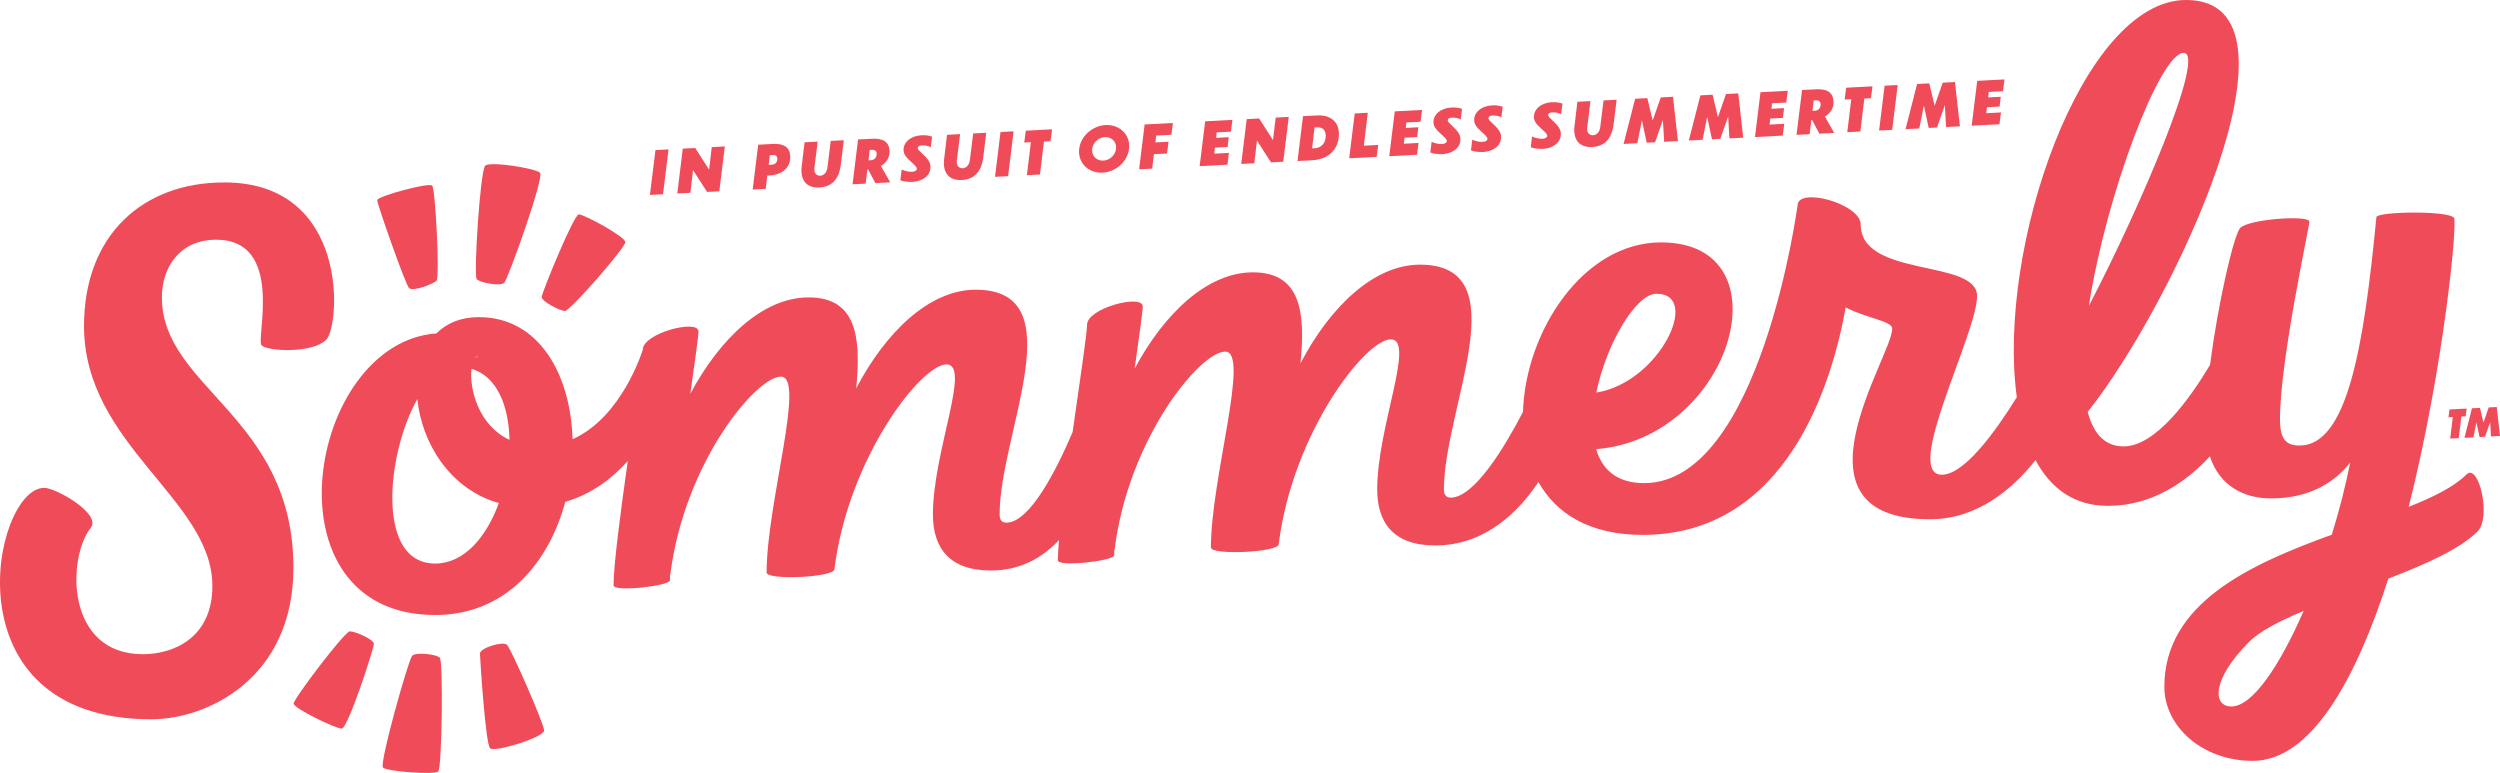 <?xml version="1.0" encoding="UTF-8"?><svg id="Layer_1" xmlns="http://www.w3.org/2000/svg" viewBox="0 0 590.285 182.504"><defs><style>.cls-1{fill:#f04b58;stroke-width:0px;}</style></defs><path class="cls-1" d="m51.015,56.596c16.307,0,9.34,23.541,10.751,24.952,1.412,1.412,11.971,1.956,15.259-1.332,3.288-3.288,5.628-37.144-24.092-37.144-19.17,0-33.096,12.377-33.096,33.902,0,28.086,30.31,40.954,30.31,61.374,0,12.334-9.275,16.119-16.416,16.119-18.226,0-17.948-22.678-12.294-29.867,2.563-3.259-8.219-9.414-11.005-9.414-12.044,0-23.374,54.644,25.3,54.644,13.311,0,33.547-9.745,33.547-35.75,0-35.813-31.058-42.415-31.058-63.891,0-7.141,4.309-13.594,12.793-13.594Z"/><path class="cls-1" d="m113.327,154.337c.033,1.351,1.304,21.3,2.39,22.334,1.085,1.034,12.799-2.598,12.76-4.202-.039-1.604-7.822-19.324-8.775-20.231s-6.407.748-6.375,2.099Z"/><path class="cls-1" d="m97.317,154.833c-.875.919-7.824,25.513-6.884,26.408.94.896,12.201,1.787,13.056.889.855-.898,1.2-26.044.35-26.854-.849-.809-5.648-1.363-6.523-.444Z"/><path class="cls-1" d="m82.594,149.074c-1.237.03-13.288,15.948-13.261,17.059.027,1.111,9.923,5.935,11.365,5.9,1.442-.035,7.6-18.941,7.574-20.011-.026-1.07-4.441-2.977-5.678-2.947Z"/><path class="cls-1" d="m103.059,66.291c.813-.78-.24-21.649-1.019-22.463-.78-.813-12.96,2.521-12.979,3.419-.019.898,6.624,19.823,7.514,20.752.89.928,5.67-.928,6.484-1.708Z"/><path class="cls-1" d="m119.051,66.775c.926-.888,9.481-24.918,8.475-25.967-1.007-1.05-11.794-2.807-12.963-1.687-1.169,1.121-2.79,25.976-1.988,26.811.801.835,5.55,1.73,6.476.843Z"/><path class="cls-1" d="m133.38,73.429c1.207.025,14.235-14.884,14.263-16.236.028-1.352-9.813-6.565-10.972-6.59-1.159-.024-8.751,18.525-8.773,19.533-.021,1.008,4.275,3.267,5.481,3.292Z"/><path class="cls-1" d="m582.362,112.033c-2.891,2.891-7.761,5.309-13.635,7.641,8.305-32.956,11.587-67.385,10.687-68.285-1.737-1.737-18.187-1.419-18.312-.12-2.997,30.905-6.894,53.926-18.15,53.926-3.072,0-4.616-1.337-4.616-6.232,0-13.998,6.941-45.384,6.941-46.634,0-1.586-14.172-.653-16.311,1.486-1.544,1.545-5.272,17.899-7.15,32.347-4.748,7.957-12.817,19.24-20.419,19.24-4.469,0-7.138-3.096-8.469-8.144,19.96-24.984,54.212-97.26,23.246-97.26-24.586,0-44.817,58.695-39.973,93.791-5.344,8.591-12.528,18.3-17.707,18.3-9.288,0,8.322-33.34,8.322-42.181s-27.481-4.209-27.481-16.926c0-4.852-14.913-8.972-14.913-4.441,0,0-8.769,65.533-36.239,65.533-6.461,0-9.907-3.261-11.314-8.019,32.274-2.599,45.389-48.821,15.348-48.821-18.497,0-32.05,21.139-32.622,40.027-4.267,8.214-11.473,20.24-17.084,20.24-1.043,0-1.584-.667-1.584-1.948,0-19.151,17.907-53.063-5.647-53.063-10.925,0-21.256,9.994-28.22,23.301,1.269-12.566-.189-21.486-11.234-21.486-10.775,0-20.968,9.727-27.927,22.761,1.084-7.754,1.922-13.619,1.922-14.693,0-3.046-13.151.372-13.151,4.31,0,1.954-1.699,13.255-3.41,25.339-3.732,8.755-10.083,21.393-15.653,21.393-1.043,0-1.584-.667-1.584-1.948,0-19.151,17.907-53.063-5.647-53.063-10.925,0-21.256,9.994-28.22,23.301,1.269-12.566-.188-21.486-11.234-21.486-10.775,0-20.968,9.728-27.927,22.762,1.084-7.754,1.922-13.619,1.922-14.693,0-3.046-13.151.372-13.151,4.31,0,0-4.833,15.898-16.577,21.115-.451-15.235-7.864-28.831-22.138-28.831-4.312,0-7.63,1.46-10.011,3.847-30.456,2.139-41.196,66.48-.287,66.48,16.664,0,26.867-12.358,30.712-26.712,6.272-1.839,11.104-5.554,14.762-9.653-1.695,12.001-3.36,24.561-3.36,29.37,0,1.635,13.31.128,13.31-1.189,0-.411.007-.85.018-1.306.037.022.06.035.06.035,3.27-26.35,20.199-46.821,26.135-46.821s-3.384,29.934-3.384,46.243c0,1.895,16.009,1.152,16.009-.772,3.27-26.35,20.515-48.37,26.451-48.37s-3.195,20.582-3.195,35.453c0,7.653,3.678,13.215,13.683,13.215,7.125,0,12.332-3.148,16.095-7.2-.175,1.978-.276,3.624-.276,4.799,0,1.635,13.31.128,13.31-1.189,0-.411.007-.85.018-1.306.037.022.06.035.06.035,3.27-26.35,20.199-46.821,26.135-46.821s-3.384,29.934-3.384,46.243c0,1.895,16.009,1.152,16.009-.772,3.27-26.35,20.515-48.37,26.451-48.37s-3.195,20.582-3.195,35.453c0,7.653,3.678,13.215,13.683,13.215,12.057,0,19.976-8.331,24.377-14.975,4.157,7.4,12.039,12.481,24.609,12.481,34.064,0,44.739-35.832,47.944-53.71,5.064,2.637,10.988,3.16,10.988,5.032,0,6.539-26.091,44.985,8.958,44.985,11.248,0,19.599-7.304,24.882-13.967,3.574,6.69,9.132,10.803,17.067,10.803,10.673,0,18.734-5.876,24.1-11.684,2.278,6.908,7.907,9.927,14.434,9.927,9.264,0,15.098-3.906,18.69-8.464-1.07,5.482-2.566,11.295-4.345,17.037-19.324,7.008-39.531,16.156-39.531,35.911,0,9.347,8.932,17.483,20.857,17.483,13.862,0,24.416-19.354,32.026-43.026,8.795-3.394,16.915-6.988,21.062-11.135,3.344-3.344.253-16.318-2.613-13.452Zm-462.071-8.175c-7.419-3.479-9.477-12.174-8.976-16.771,6.054,1.755,8.824,8.746,8.976,16.771Zm-7.407-19.727l-.729.394c.214-.247.457-.394.729-.394Zm-10.134,48.928c-14.164,0-11.395-26.214-4.198-38.85.969,10.229,7.638,21.327,19.233,24.563-2.896,7.97-8.151,14.288-15.036,14.288Zm288.373-63.703c10.69,0,.726,20.962-14.213,23.337,2.359-11.496,9.333-23.337,14.213-23.337Zm-21.415,23.268l-.002.052c-.035-.031.002-.052.002-.052ZM515.578,12.483c5.426,0-10.444,36.884-22.369,59.748,4.153-26.682,16.859-59.748,22.369-59.748Zm11.281,154.327c-4.476,0-4.655-6.421,4.206-15.281,2.545-2.545,7.23-4.927,12.854-7.273-5.62,12.89-12.062,22.555-17.06,22.555Z"/><polygon class="cls-1" points="580.544 103.447 581.16 98.351 582.175 98.298 582.419 96.47 578.352 96.683 578.118 98.511 579.141 98.457 578.525 103.553 580.544 103.447"/><polygon class="cls-1" points="589.515 96.098 587.624 96.196 586.382 99.766 585.551 96.306 583.67 96.403 581.888 103.376 584.008 103.266 584.715 99.732 585.464 103.189 586.745 103.122 587.959 99.674 588.156 103.048 590.285 102.937 589.515 96.098"/><polygon class="cls-1" points="157.849 35.276 154.763 35.438 153.46 46.024 156.548 45.862 157.849 35.276"/><polygon class="cls-1" points="163.635 40.146 166.949 45.317 169.839 45.166 171.142 34.58 168.055 34.741 167.425 40.062 164.15 34.946 161.218 35.1 159.916 45.686 163.004 45.524 163.635 40.146"/><path class="cls-1" d="m181.172,41.457l.577-.03c2.439-.128,4.786-1.45,4.836-4.214.045-2.541-1.63-3.356-4.096-3.227l-3.469.182-1.302,10.586,3.088-.162.366-3.135Zm.594-4.825l.634-.033c.762-.04,1.15.222,1.137.983-.014.776-.529,1.269-1.347,1.312l-.69.036.267-2.298Z"/><path class="cls-1" d="m193.444,44.269c2.89-.151,4.638-1.865,5.081-5.386l.709-5.775-3.087.162-.774,6.258c-.135,1.262-.92,1.924-1.682,1.963-.888.047-1.539-.61-1.404-1.801l.773-6.258-3.087.162-.678,5.661c-.412,3.306,1.16,5.17,4.148,5.014Z"/><path class="cls-1" d="m204.802,39.993l.169-.009,1.715,3.252,3.51-.184-2.21-3.875c1.18-.669,2.017-1.754,2.045-3.307.045-2.513-1.76-3.236-4.099-3.113l-3.327.174-1.302,10.586,3.088-.162.412-3.363Zm.547-4.597l.479-.025c.733-.039,1.178.262,1.165.982-.018.975-.617,1.442-1.463,1.486l-.465.024.283-2.468Z"/><path class="cls-1" d="m215.509,42.943c1.958-.103,4.146-1.204,4.187-3.419.018-1.003-.348-1.773-1.899-3.214-.692-.654-1.109-1-1.102-1.395.006-.311.32-.552.954-.585.79-.042,1.604.141,2.119.424l.312-2.483c-.544-.225-1.443-.39-2.5-.334-2.664.14-4.213,1.702-4.243,3.353-.018,1.016.435,1.711,1.82,2.95.831.759,1.331,1.199,1.323,1.636-.006.367-.435.643-1.125.679-.846.044-1.728-.191-2.454-.519l-.313,2.525c.643.277,1.893.437,2.923.383Z"/><path class="cls-1" d="m227.078,42.506c2.89-.151,4.638-1.864,5.081-5.385l.709-5.775-3.087.162-.774,6.258c-.135,1.262-.921,1.923-1.683,1.963-.887.046-1.538-.61-1.404-1.802l.773-6.258-3.086.162-.678,5.661c-.412,3.307,1.16,5.171,4.148,5.014Z"/><polygon class="cls-1" points="239.325 31.008 236.238 31.17 234.935 41.756 238.022 41.595 239.325 31.008"/><polygon class="cls-1" points="242.463 41.362 245.55 41.2 246.493 33.41 248.042 33.329 248.416 30.532 242.201 30.857 241.84 33.654 243.406 33.572 242.463 41.362"/><path class="cls-1" d="m260.372,40.763c3.312-.174,6.191-2.947,6.25-6.18.053-2.949-2.356-5.22-5.583-5.051-3.341.175-6.207,2.947-6.264,6.165-.053,2.964,2.341,5.236,5.598,5.065Zm.474-8.386c1.494-.078,2.716.944,2.688,2.481-.029,1.624-1.392,2.978-2.984,3.062-1.509.079-2.714-.958-2.687-2.482.029-1.637,1.405-2.978,2.983-3.061Z"/><polygon class="cls-1" points="272.448 36.407 275.549 36.245 275.909 33.462 272.808 33.625 272.991 32.008 276.586 31.82 276.946 29.038 270.264 29.387 268.962 39.974 272.049 39.812 272.448 36.407"/><polygon class="cls-1" points="290.17 36.099 286.703 36.281 286.855 34.863 289.844 34.707 290.123 32.394 287.15 32.55 287.285 31.26 290.641 31.084 290.999 28.301 284.558 28.639 283.256 39.225 289.81 38.882 290.17 36.099"/><polygon class="cls-1" points="296.786 33.172 300.099 38.343 302.989 38.191 304.292 27.605 301.206 27.767 300.575 33.086 297.301 27.971 294.369 28.125 293.066 38.711 296.154 38.55 296.786 33.172"/><path class="cls-1" d="m316.133,31.723c.057-3.204-2.297-4.618-5.13-4.469l-3.341.175-1.304,10.587,3.481-.183c3.623-.189,6.226-2.356,6.293-6.11Zm-5.745-1.631l.578-.03c1.24-.065,2.087.609,2.061,2.063-.033,1.876-1.274,2.802-2.571,2.87l-.647.034.58-4.937Z"/><polygon class="cls-1" points="325.411 34.225 322.014 34.403 322.955 26.627 319.869 26.789 318.565 37.375 325.05 37.036 325.411 34.225"/><polygon class="cls-1" points="334.938 33.754 331.472 33.936 331.624 32.518 334.612 32.361 334.891 30.049 331.919 30.205 332.054 28.915 335.409 28.739 335.768 25.956 329.327 26.293 328.024 36.88 334.579 36.537 334.938 33.754"/><path class="cls-1" d="m340.638,36.388c1.958-.103,4.146-1.204,4.187-3.419.018-1.003-.348-1.773-1.899-3.214-.691-.654-1.108-1-1.101-1.395.005-.311.319-.552.953-.585.79-.042,1.603.142,2.119.425l.312-2.484c-.544-.225-1.442-.39-2.5-.334-2.664.14-4.214,1.702-4.243,3.353-.019,1.016.435,1.711,1.82,2.95.832.759,1.331,1.199,1.323,1.636-.007.367-.436.643-1.126.679-.845.044-1.729-.191-2.454-.519l-.313,2.526c.643.276,1.894.437,2.923.382Z"/><path class="cls-1" d="m350.237,35.885c1.959-.103,4.146-1.204,4.187-3.419.018-1.003-.349-1.773-1.899-3.213-.691-.655-1.109-1-1.102-1.395.005-.311.32-.553.954-.586.79-.041,1.603.142,2.119.425l.311-2.484c-.544-.225-1.441-.39-2.499-.334-2.664.14-4.214,1.702-4.243,3.354-.019,1.016.434,1.711,1.819,2.949.832.76,1.331,1.199,1.323,1.636-.007.367-.435.644-1.125.68-.846.044-1.729-.191-2.455-.52l-.312,2.526c.643.276,1.893.437,2.923.382Z"/><path class="cls-1" d="m364.347,35.146c1.959-.103,4.146-1.204,4.187-3.419.018-1.003-.348-1.773-1.899-3.214-.691-.654-1.109-1-1.102-1.395.005-.311.32-.552.954-.585.79-.042,1.603.141,2.119.424l.312-2.483c-.545-.226-1.442-.39-2.5-.334-2.664.139-4.214,1.702-4.243,3.353-.019,1.016.434,1.711,1.819,2.95.832.759,1.332,1.199,1.324,1.636-.007.367-.436.643-1.126.679-.846.044-1.729-.191-2.454-.519l-.313,2.525c.643.277,1.893.437,2.923.383Z"/><path class="cls-1" d="m375.917,34.71c2.89-.151,4.638-1.864,5.081-5.385l.71-5.775-3.087.162-.775,6.258c-.135,1.262-.921,1.923-1.683,1.963-.887.046-1.538-.61-1.404-1.802l.774-6.258-3.086.162-.679,5.661c-.412,3.307,1.16,5.171,4.148,5.014Z"/><polygon class="cls-1" points="387.676 28.411 388.819 33.696 390.779 33.593 392.634 28.321 392.936 33.48 396.191 33.31 395.014 22.853 392.125 23.004 390.224 28.461 388.954 23.17 386.078 23.321 383.351 33.982 386.594 33.812 387.676 28.411"/><polygon class="cls-1" points="403.083 27.604 404.226 32.889 406.185 32.786 408.041 27.514 408.343 32.673 411.598 32.502 410.42 22.046 407.531 22.197 405.631 27.654 404.36 22.363 401.484 22.514 398.758 33.175 402 33.005 403.083 27.604"/><polygon class="cls-1" points="421.29 29.231 417.823 29.413 417.975 27.995 420.963 27.838 421.243 25.526 418.269 25.682 418.405 24.392 421.76 24.216 422.12 21.433 415.679 21.771 414.376 32.357 420.93 32.014 421.29 29.231"/><path class="cls-1" d="m427.686,28.318l.169-.009,1.715,3.251,3.51-.184-2.211-3.875c1.181-.668,2.018-1.754,2.045-3.307.046-2.513-1.759-3.236-4.098-3.113l-3.327.174-1.303,10.587,3.087-.162.413-3.363Zm.547-4.597l.479-.025c.733-.038,1.178.262,1.165.982-.018.975-.617,1.442-1.463,1.487l-.465.024.283-2.467Z"/><polygon class="cls-1" points="436.169 31.215 439.256 31.054 440.198 23.264 441.749 23.183 442.123 20.385 435.907 20.711 435.547 23.507 437.112 23.425 436.169 31.215"/><polygon class="cls-1" points="448.07 20.074 444.984 20.235 443.681 30.822 446.768 30.66 448.07 20.074"/><polygon class="cls-1" points="454.251 24.924 455.394 30.208 457.353 30.105 459.209 24.833 459.511 29.993 462.766 29.822 461.588 19.365 458.7 19.517 456.799 24.974 455.528 19.683 452.652 19.833 449.927 30.495 453.168 30.325 454.251 24.924"/><polygon class="cls-1" points="472.459 26.55 468.992 26.732 469.144 25.314 472.133 25.158 472.412 22.846 469.438 23.001 469.574 21.711 472.929 21.536 473.289 18.752 466.848 19.09 465.545 29.677 472.099 29.333 472.459 26.55"/></svg>